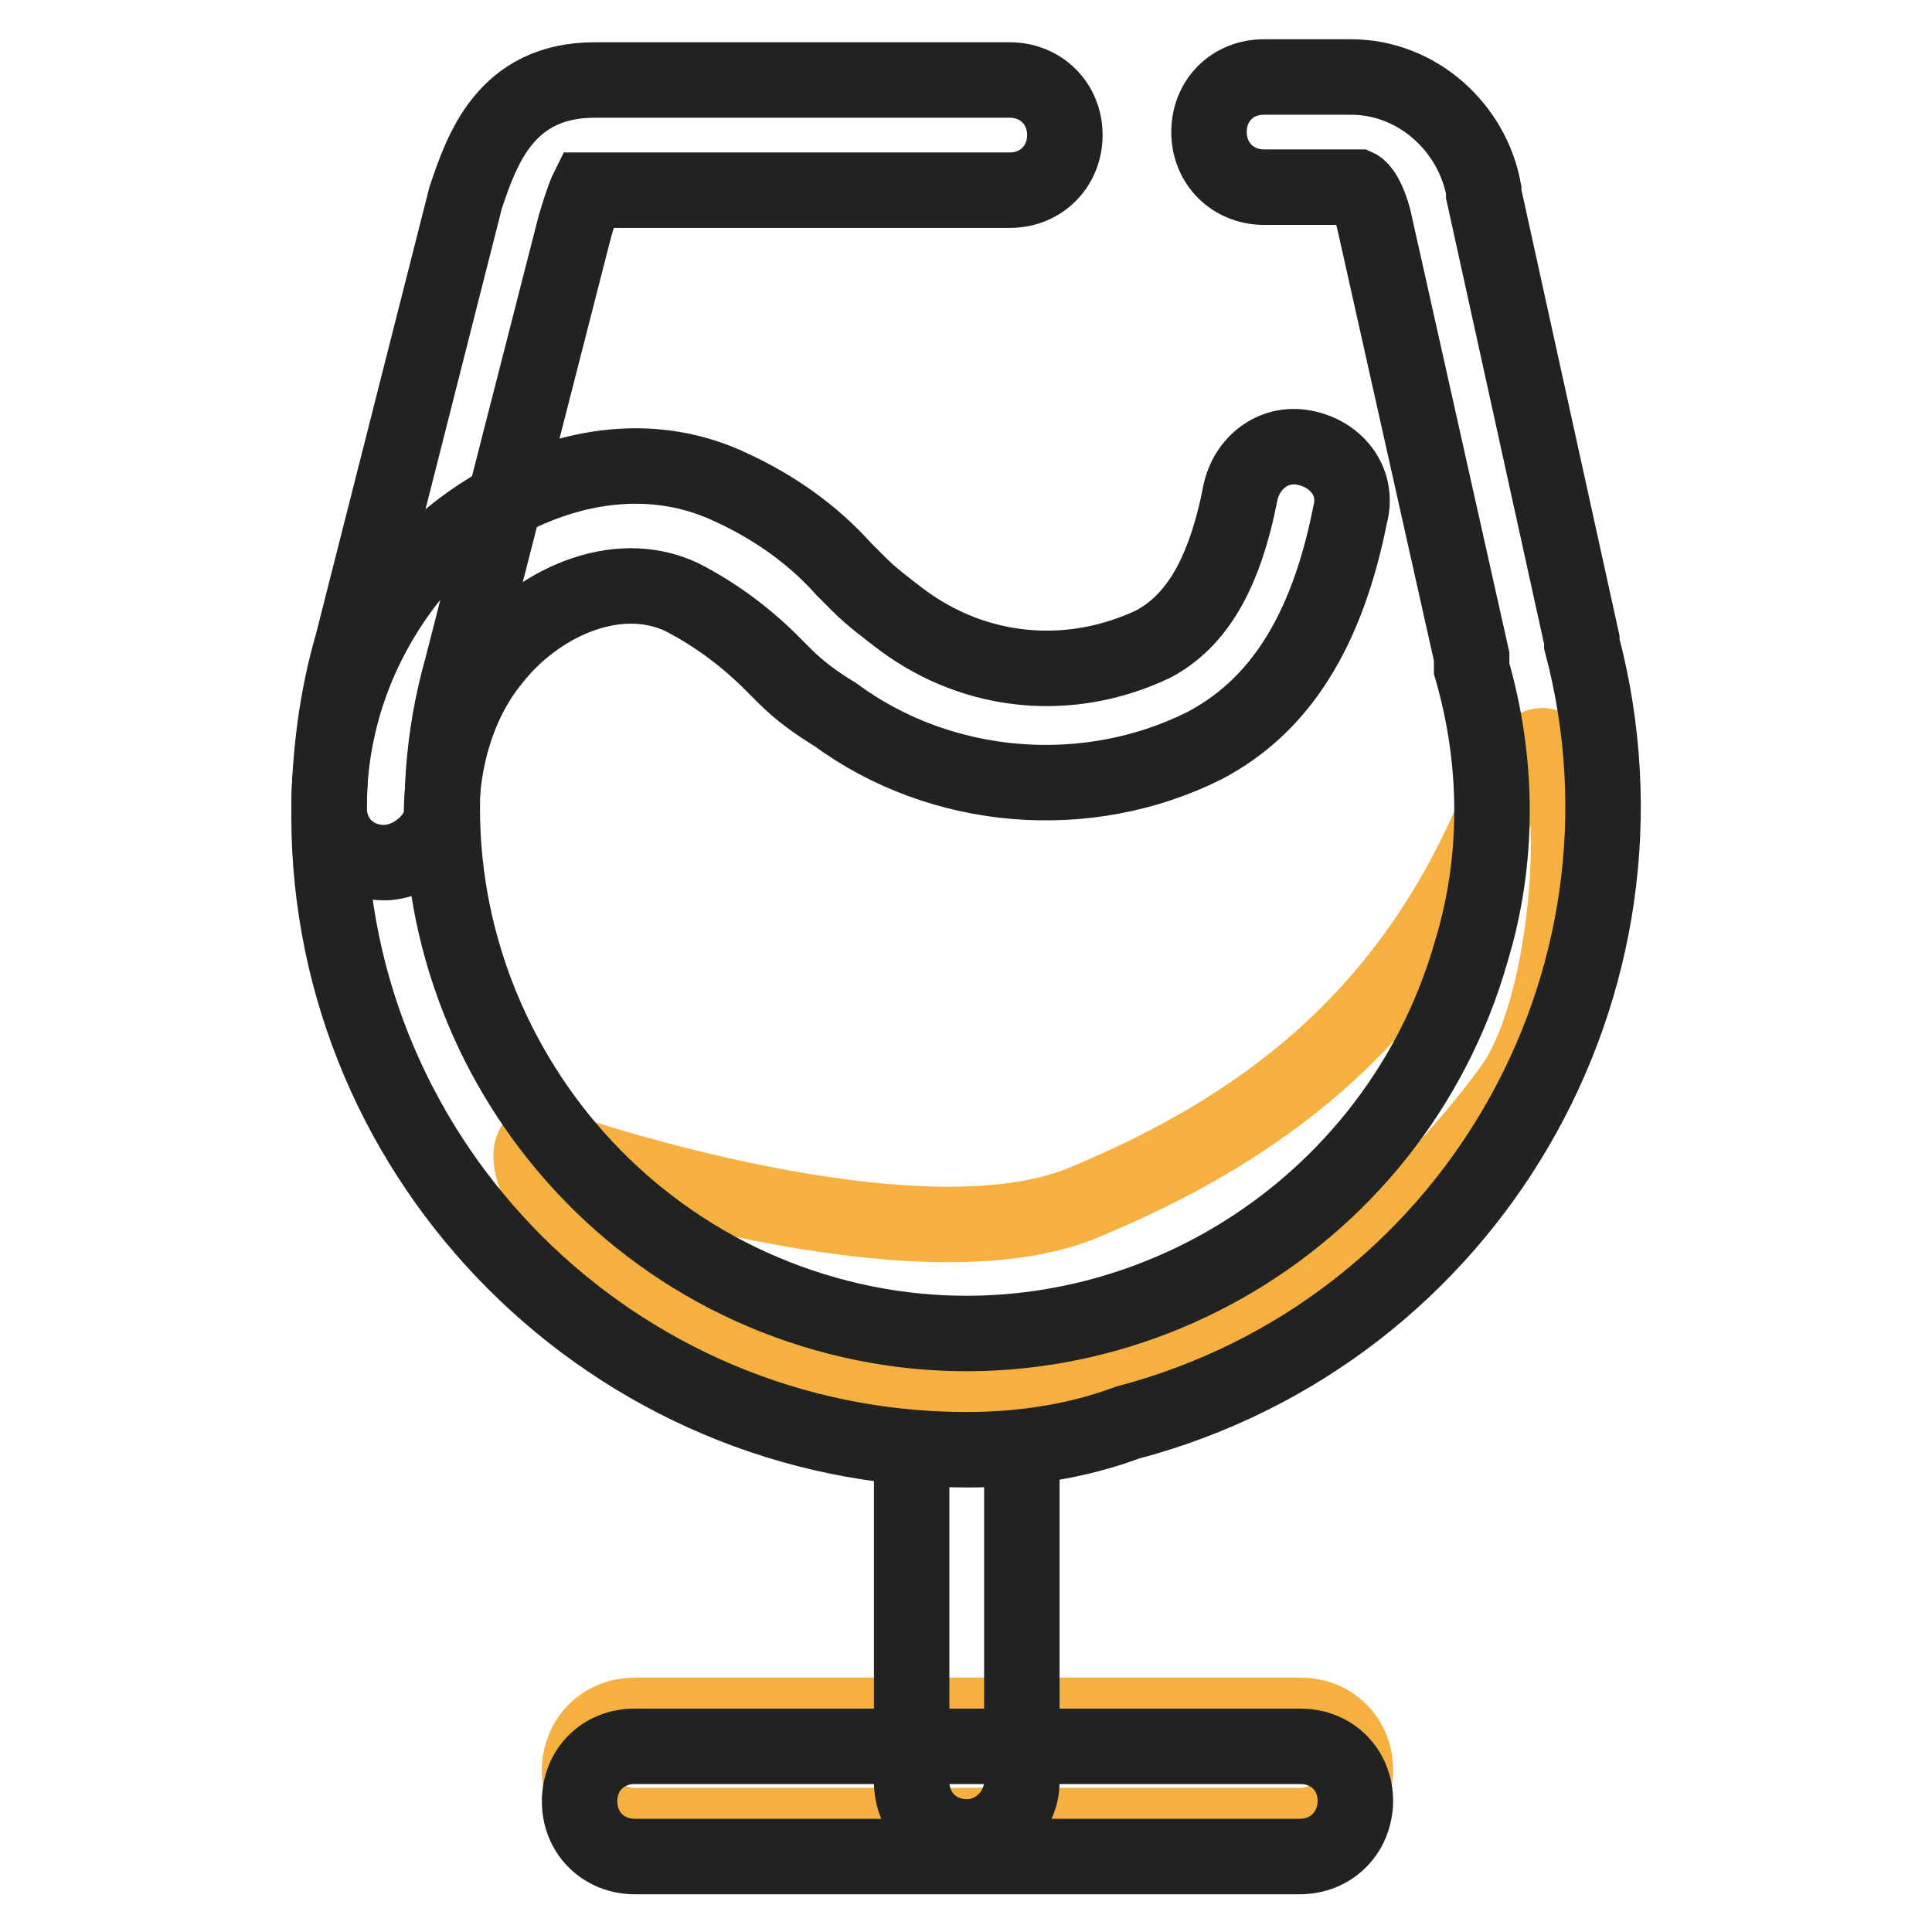 <?xml version="1.0" encoding="utf-8"?>
<!-- Svg Vector Icons : http://www.onlinewebfonts.com/icon -->
<!DOCTYPE svg PUBLIC "-//W3C//DTD SVG 1.1//EN" "http://www.w3.org/Graphics/SVG/1.1/DTD/svg11.dtd">
<svg version="1.1" xmlns="http://www.w3.org/2000/svg" xmlns:xlink="http://www.w3.org/1999/xlink" x="0px" y="0px" viewBox="0 0 256 256" enable-background="new 0 0 256 256" xml:space="preserve">
<g> <path stroke-width="10" fill-opacity="0" stroke="#f5b040"  d="M172.2,241.9H84.1c-4.1,0-7.3-3.1-7.3-7.3c0-4.1,3.1-7.3,7.3-7.3h88.2c4.2,0,7.3,3.1,7.3,7.3 C179.5,238.7,176.4,241.9,172.2,241.9z"/> <path stroke-width="10" fill-opacity="0" stroke="#212222"  d="M50.9,114.3c-4.2,0-7.3-3.1-7.3-7.3c0-10.9,3.6-21.3,10.4-30.1c9.4-11.4,27.1-19.7,42.7-12.4 c5.7,2.6,10.9,6.2,15.1,10.9l2.1,2.1c1.6,1.6,3.6,3.1,5.7,4.7c9.9,7.3,22.4,8.3,33.3,3.1c5.7-3.1,9.4-9.3,11.5-20.2 c1-4.1,4.7-6.7,8.8-5.7c4.2,1,6.8,4.7,5.7,8.8c-3.1,15.6-9.4,25.4-19.3,30.6c-15.6,7.8-34.9,6.2-48.9-4.1c-2.6-1.6-4.7-3.1-6.8-5.2 l-2.1-2.1c-3.4-3.3-7.2-6.1-11.5-8.3c-8.8-4.1-19.3,1-25,8.3c-4.7,5.7-6.8,13.5-6.8,20.7C58.2,111.1,54.6,114.3,50.9,114.3z  M172.2,246H84.1c-4.1,0-7.3-3.1-7.3-7.3c0-4.2,3.1-7.3,7.3-7.3h88.2c4.2,0,7.3,3.1,7.3,7.3C179.5,242.9,176.4,246,172.2,246z"/> <path stroke-width="10" fill-opacity="0" stroke="#212222"  d="M128.1,243.4c-4.1,0-7.3-3.1-7.3-7.3v-51.3c0-4.2,3.1-7.3,7.3-7.3c4.2,0,7.3,3.1,7.3,7.3v51.3 C135.4,239.8,132.3,243.4,128.1,243.4z"/> <path stroke-width="10" fill-opacity="0" stroke="#f5b040"  d="M74.7,152.6c0,0,46.7,16.1,69,6.7c22.3-9.3,42.5-23.3,54.5-51.9c11.9-28.5,13,21.8,2.1,36.8 c-10.9,15-36.3,41-64.3,40.5c-28-0.5-52.9-14.5-60.2-21.8C68.5,155.8,69,148,74.7,152.6L74.7,152.6z"/> <path stroke-width="10" fill-opacity="0" stroke="#212222"  d="M128.1,192.1c-46.7,0-84.5-37.9-84.5-84c0-7.8,1-15.6,3.1-22.8l15-59.1c2.1-6.2,5.2-15.6,17.1-15.6h55 c4.1,0,7.3,3.1,7.3,7.3c0,4.1-3.1,7.3-7.3,7.3h-56c0,0-0.5,1-1.6,4.7l-15,58.6c-10.4,36.8,11.4,75.2,48.2,85.6 c36.8,10.4,75.2-11.4,85.6-48.2c3.6-11.9,3.6-24.9,0-37.3v-1.6l-13-58.1c-1-3.6-2.1-4.1-2.1-4.1h-12.4c-4.1,0-7.3-3.1-7.3-7.3 s3.1-7.3,7.3-7.3H179c8.8,0,16.1,6.7,17.6,15v0.5l13,59.1v0.5c11.9,45.1-15,91.3-60.2,103.2C142.7,191,135.4,192.1,128.1,192.1z"/></g>
</svg>